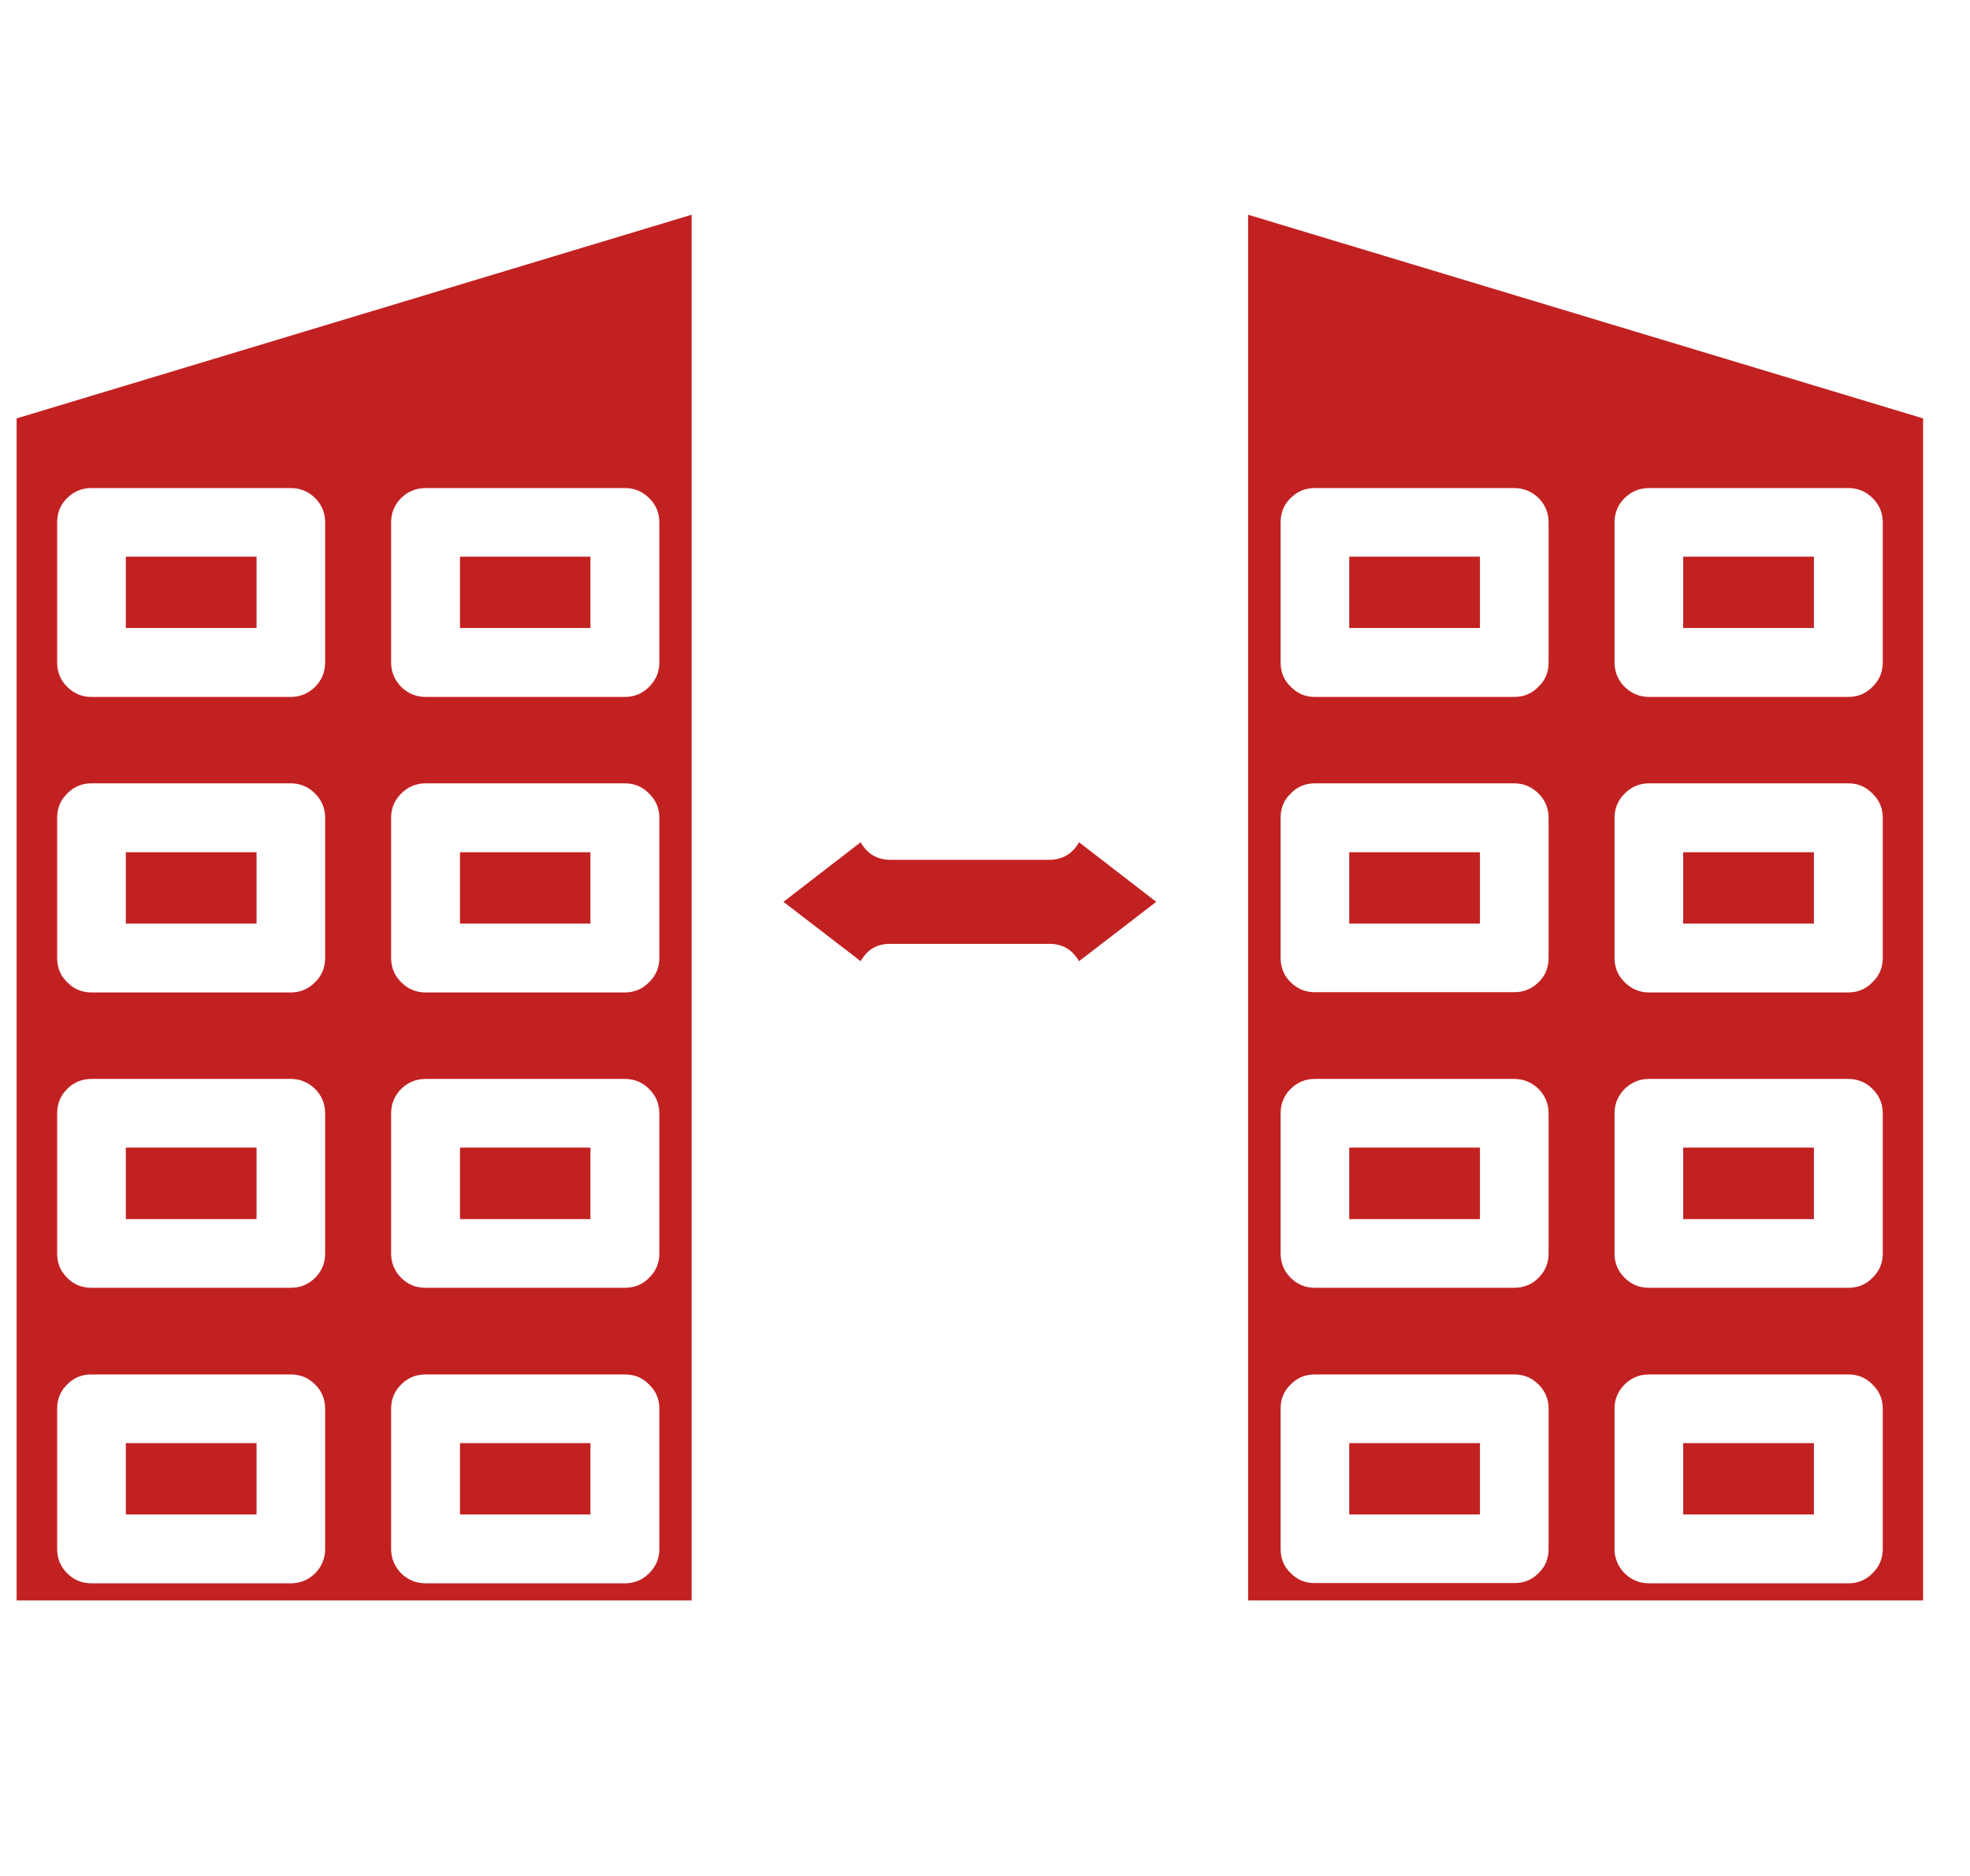 <svg xmlns="http://www.w3.org/2000/svg" xmlns:xlink="http://www.w3.org/1999/xlink" width="42" zoomAndPan="magnify" viewBox="0 0 31.5 30" height="40" preserveAspectRatio="xMidYMid meet" version="1.0"><defs><clipPath id="d1e4786d8c"><path d="M 19 3.426 L 30.75 3.426 L 30.75 25.926 L 19 25.926 Z M 19 3.426 " clip-rule="nonzero"/></clipPath><clipPath id="507eaee801"><path d="M 0.266 3.426 L 12 3.426 L 12 25.926 L 0.266 25.926 Z M 0.266 3.426 " clip-rule="nonzero"/></clipPath></defs><g clip-path="url(#d1e4786d8c)"><path fill="#c22122" d="M 19.957 3.434 L 19.957 25.594 L 30.75 25.594 L 30.75 6.691 Z M 24.762 24.77 C 24.762 24.922 24.711 25.051 24.602 25.156 C 24.496 25.266 24.367 25.316 24.215 25.316 L 21.023 25.316 C 20.871 25.316 20.742 25.266 20.637 25.156 C 20.527 25.051 20.477 24.922 20.477 24.77 L 20.477 22.527 C 20.477 22.375 20.527 22.246 20.637 22.141 C 20.742 22.031 20.871 21.98 21.023 21.98 L 24.211 21.98 C 24.363 21.98 24.492 22.031 24.602 22.141 C 24.707 22.246 24.762 22.375 24.762 22.527 Z M 24.762 20.043 C 24.762 20.195 24.711 20.324 24.602 20.434 C 24.496 20.539 24.367 20.594 24.215 20.594 L 21.023 20.594 C 20.871 20.594 20.742 20.539 20.637 20.434 C 20.527 20.324 20.477 20.195 20.477 20.043 L 20.477 17.805 C 20.477 17.652 20.527 17.523 20.637 17.414 C 20.742 17.309 20.871 17.254 21.023 17.254 L 24.211 17.254 C 24.363 17.254 24.492 17.309 24.602 17.414 C 24.707 17.523 24.762 17.652 24.762 17.805 Z M 24.762 15.32 C 24.762 15.469 24.711 15.602 24.602 15.707 C 24.496 15.812 24.367 15.867 24.215 15.867 L 21.023 15.867 C 20.871 15.867 20.742 15.812 20.637 15.707 C 20.527 15.602 20.477 15.469 20.477 15.32 L 20.477 13.078 C 20.477 12.926 20.527 12.797 20.637 12.691 C 20.742 12.582 20.871 12.527 21.023 12.527 L 24.211 12.527 C 24.363 12.527 24.492 12.582 24.602 12.691 C 24.707 12.797 24.762 12.926 24.762 13.078 Z M 24.762 10.594 C 24.762 10.746 24.711 10.875 24.602 10.98 C 24.496 11.09 24.367 11.145 24.215 11.145 L 21.023 11.145 C 20.871 11.145 20.742 11.09 20.637 10.98 C 20.527 10.875 20.477 10.746 20.477 10.594 L 20.477 8.352 C 20.477 8.203 20.527 8.07 20.637 7.965 C 20.742 7.859 20.871 7.805 21.023 7.805 L 24.211 7.805 C 24.363 7.805 24.492 7.859 24.602 7.965 C 24.707 8.07 24.762 8.203 24.762 8.352 Z M 30.105 24.77 C 30.105 24.922 30.051 25.051 29.941 25.16 C 29.836 25.266 29.707 25.32 29.555 25.32 L 26.367 25.32 C 26.215 25.32 26.086 25.266 25.977 25.16 C 25.871 25.051 25.816 24.922 25.816 24.77 L 25.816 22.527 C 25.816 22.375 25.871 22.246 25.977 22.141 C 26.086 22.031 26.215 21.98 26.367 21.98 L 29.555 21.98 C 29.707 21.98 29.836 22.031 29.941 22.141 C 30.051 22.246 30.105 22.375 30.105 22.527 Z M 30.105 20.047 C 30.105 20.199 30.051 20.328 29.941 20.434 C 29.836 20.543 29.707 20.594 29.555 20.594 L 26.367 20.594 C 26.215 20.594 26.086 20.543 25.977 20.434 C 25.871 20.328 25.816 20.199 25.816 20.047 L 25.816 17.805 C 25.816 17.652 25.871 17.523 25.977 17.414 C 26.086 17.309 26.215 17.254 26.367 17.254 L 29.555 17.254 C 29.707 17.254 29.836 17.309 29.941 17.414 C 30.051 17.523 30.105 17.652 30.105 17.805 Z M 30.105 15.32 C 30.105 15.473 30.051 15.602 29.941 15.707 C 29.836 15.816 29.707 15.871 29.555 15.871 L 26.367 15.871 C 26.215 15.871 26.086 15.816 25.977 15.707 C 25.871 15.602 25.816 15.473 25.816 15.32 L 25.816 13.078 C 25.816 12.926 25.871 12.797 25.977 12.691 C 26.086 12.582 26.215 12.527 26.367 12.527 L 29.555 12.527 C 29.707 12.527 29.836 12.582 29.941 12.691 C 30.051 12.797 30.105 12.926 30.105 13.078 Z M 30.105 10.594 C 30.105 10.746 30.051 10.875 29.941 10.984 C 29.836 11.09 29.707 11.145 29.555 11.145 L 26.367 11.145 C 26.215 11.145 26.086 11.09 25.977 10.984 C 25.871 10.875 25.816 10.746 25.816 10.594 L 25.816 8.352 C 25.816 8.203 25.871 8.07 25.977 7.965 C 26.086 7.859 26.215 7.805 26.367 7.805 L 29.555 7.805 C 29.707 7.805 29.836 7.859 29.941 7.965 C 30.051 8.07 30.105 8.203 30.105 8.352 Z M 30.105 10.594 " fill-opacity="1" fill-rule="nonzero"/></g><path fill="#c22122" d="M 21.574 8.902 L 23.664 8.902 L 23.664 10.043 L 21.574 10.043 Z M 21.574 8.902 " fill-opacity="1" fill-rule="nonzero"/><path fill="#c22122" d="M 26.914 8.902 L 29.004 8.902 L 29.004 10.043 L 26.914 10.043 Z M 26.914 8.902 " fill-opacity="1" fill-rule="nonzero"/><path fill="#c22122" d="M 21.574 13.629 L 23.664 13.629 L 23.664 14.77 L 21.574 14.77 Z M 21.574 13.629 " fill-opacity="1" fill-rule="nonzero"/><path fill="#c22122" d="M 26.914 13.629 L 29.004 13.629 L 29.004 14.77 L 26.914 14.77 Z M 26.914 13.629 " fill-opacity="1" fill-rule="nonzero"/><path fill="#c22122" d="M 21.574 18.352 L 23.664 18.352 L 23.664 19.496 L 21.574 19.496 Z M 21.574 18.352 " fill-opacity="1" fill-rule="nonzero"/><path fill="#c22122" d="M 26.914 18.352 L 29.004 18.352 L 29.004 19.496 L 26.914 19.496 Z M 26.914 18.352 " fill-opacity="1" fill-rule="nonzero"/><path fill="#c22122" d="M 21.574 23.078 L 23.664 23.078 L 23.664 24.219 L 21.574 24.219 Z M 21.574 23.078 " fill-opacity="1" fill-rule="nonzero"/><path fill="#c22122" d="M 26.914 23.078 L 29.004 23.078 L 29.004 24.219 L 26.914 24.219 Z M 26.914 23.078 " fill-opacity="1" fill-rule="nonzero"/><g clip-path="url(#507eaee801)"><path fill="#c22122" d="M 0.266 6.691 L 0.266 25.594 L 11.059 25.594 L 11.059 3.434 Z M 5.199 24.77 C 5.199 24.922 5.145 25.051 5.039 25.16 C 4.93 25.266 4.801 25.32 4.648 25.32 L 1.461 25.32 C 1.309 25.32 1.18 25.266 1.074 25.16 C 0.965 25.051 0.914 24.922 0.914 24.77 L 0.914 22.527 C 0.914 22.375 0.965 22.246 1.074 22.141 C 1.18 22.031 1.309 21.98 1.461 21.98 L 4.648 21.98 C 4.801 21.98 4.93 22.031 5.039 22.141 C 5.145 22.246 5.199 22.375 5.199 22.527 Z M 5.199 20.047 C 5.199 20.199 5.145 20.328 5.039 20.434 C 4.93 20.543 4.801 20.594 4.648 20.594 L 1.461 20.594 C 1.309 20.594 1.18 20.543 1.074 20.434 C 0.965 20.328 0.914 20.199 0.914 20.047 L 0.914 17.805 C 0.914 17.652 0.965 17.523 1.074 17.414 C 1.18 17.309 1.309 17.254 1.461 17.254 L 4.648 17.254 C 4.801 17.254 4.93 17.309 5.039 17.414 C 5.145 17.523 5.199 17.652 5.199 17.805 Z M 5.199 15.32 C 5.199 15.473 5.145 15.602 5.039 15.707 C 4.93 15.816 4.801 15.871 4.648 15.871 L 1.461 15.871 C 1.309 15.871 1.18 15.816 1.074 15.707 C 0.965 15.602 0.914 15.473 0.914 15.32 L 0.914 13.078 C 0.914 12.926 0.965 12.797 1.074 12.691 C 1.18 12.582 1.309 12.527 1.461 12.527 L 4.648 12.527 C 4.801 12.527 4.93 12.582 5.039 12.691 C 5.145 12.797 5.199 12.926 5.199 13.078 Z M 5.199 10.594 C 5.199 10.746 5.145 10.875 5.039 10.984 C 4.93 11.09 4.801 11.145 4.648 11.145 L 1.461 11.145 C 1.309 11.145 1.18 11.09 1.074 10.984 C 0.965 10.875 0.914 10.746 0.914 10.594 L 0.914 8.352 C 0.914 8.203 0.965 8.07 1.074 7.965 C 1.18 7.859 1.309 7.805 1.461 7.805 L 4.648 7.805 C 4.801 7.805 4.93 7.859 5.039 7.965 C 5.145 8.07 5.199 8.203 5.199 8.352 Z M 10.543 24.77 C 10.543 24.922 10.488 25.051 10.379 25.16 C 10.273 25.266 10.145 25.32 9.992 25.32 L 6.805 25.32 C 6.652 25.32 6.523 25.266 6.414 25.16 C 6.309 25.051 6.254 24.922 6.254 24.77 L 6.254 22.527 C 6.254 22.375 6.309 22.246 6.414 22.141 C 6.523 22.031 6.652 21.98 6.805 21.98 L 9.992 21.98 C 10.145 21.98 10.273 22.031 10.379 22.141 C 10.488 22.246 10.543 22.375 10.543 22.527 Z M 10.543 20.047 C 10.543 20.199 10.488 20.328 10.379 20.434 C 10.273 20.543 10.145 20.594 9.992 20.594 L 6.805 20.594 C 6.652 20.594 6.523 20.543 6.414 20.434 C 6.309 20.328 6.254 20.199 6.254 20.047 L 6.254 17.805 C 6.254 17.652 6.309 17.523 6.414 17.414 C 6.523 17.309 6.652 17.254 6.805 17.254 L 9.992 17.254 C 10.145 17.254 10.273 17.309 10.379 17.414 C 10.488 17.523 10.543 17.652 10.543 17.805 Z M 10.543 15.32 C 10.543 15.473 10.488 15.602 10.379 15.707 C 10.273 15.816 10.145 15.871 9.992 15.871 L 6.805 15.871 C 6.652 15.871 6.523 15.816 6.414 15.707 C 6.309 15.602 6.254 15.473 6.254 15.32 L 6.254 13.078 C 6.254 12.926 6.309 12.797 6.414 12.691 C 6.523 12.582 6.652 12.527 6.805 12.527 L 9.992 12.527 C 10.145 12.527 10.273 12.582 10.379 12.691 C 10.488 12.797 10.543 12.926 10.543 13.078 Z M 10.543 10.594 C 10.543 10.746 10.488 10.875 10.379 10.984 C 10.273 11.09 10.145 11.145 9.992 11.145 L 6.805 11.145 C 6.652 11.145 6.523 11.09 6.414 10.984 C 6.309 10.875 6.254 10.746 6.254 10.594 L 6.254 8.352 C 6.254 8.203 6.309 8.07 6.414 7.965 C 6.523 7.859 6.652 7.805 6.805 7.805 L 9.992 7.805 C 10.145 7.805 10.273 7.859 10.379 7.965 C 10.488 8.07 10.543 8.203 10.543 8.352 Z M 10.543 10.594 " fill-opacity="1" fill-rule="nonzero"/></g><path fill="#c22122" d="M 7.355 8.902 L 9.441 8.902 L 9.441 10.043 L 7.355 10.043 Z M 7.355 8.902 " fill-opacity="1" fill-rule="nonzero"/><path fill="#c22122" d="M 2.012 8.902 L 4.102 8.902 L 4.102 10.043 L 2.012 10.043 Z M 2.012 8.902 " fill-opacity="1" fill-rule="nonzero"/><path fill="#c22122" d="M 7.355 13.629 L 9.441 13.629 L 9.441 14.77 L 7.355 14.77 Z M 7.355 13.629 " fill-opacity="1" fill-rule="nonzero"/><path fill="#c22122" d="M 2.012 13.629 L 4.102 13.629 L 4.102 14.77 L 2.012 14.77 Z M 2.012 13.629 " fill-opacity="1" fill-rule="nonzero"/><path fill="#c22122" d="M 7.355 18.352 L 9.441 18.352 L 9.441 19.496 L 7.355 19.496 Z M 7.355 18.352 " fill-opacity="1" fill-rule="nonzero"/><path fill="#c22122" d="M 2.012 18.352 L 4.102 18.352 L 4.102 19.496 L 2.012 19.496 Z M 2.012 18.352 " fill-opacity="1" fill-rule="nonzero"/><path fill="#c22122" d="M 7.355 23.078 L 9.441 23.078 L 9.441 24.219 L 7.355 24.219 Z M 7.355 23.078 " fill-opacity="1" fill-rule="nonzero"/><path fill="#c22122" d="M 2.012 23.078 L 4.102 23.078 L 4.102 24.219 L 2.012 24.219 Z M 2.012 23.078 " fill-opacity="1" fill-rule="nonzero"/><path fill="#c22122" d="M 18.488 14.422 L 17.254 15.371 C 17.145 15.184 16.984 15.09 16.77 15.094 L 14.242 15.094 C 14.027 15.09 13.867 15.184 13.762 15.371 L 12.527 14.422 L 13.762 13.469 C 13.867 13.656 14.027 13.75 14.242 13.75 L 16.773 13.75 C 16.988 13.75 17.148 13.656 17.254 13.469 Z M 18.488 14.422 " fill-opacity="1" fill-rule="nonzero"/></svg>